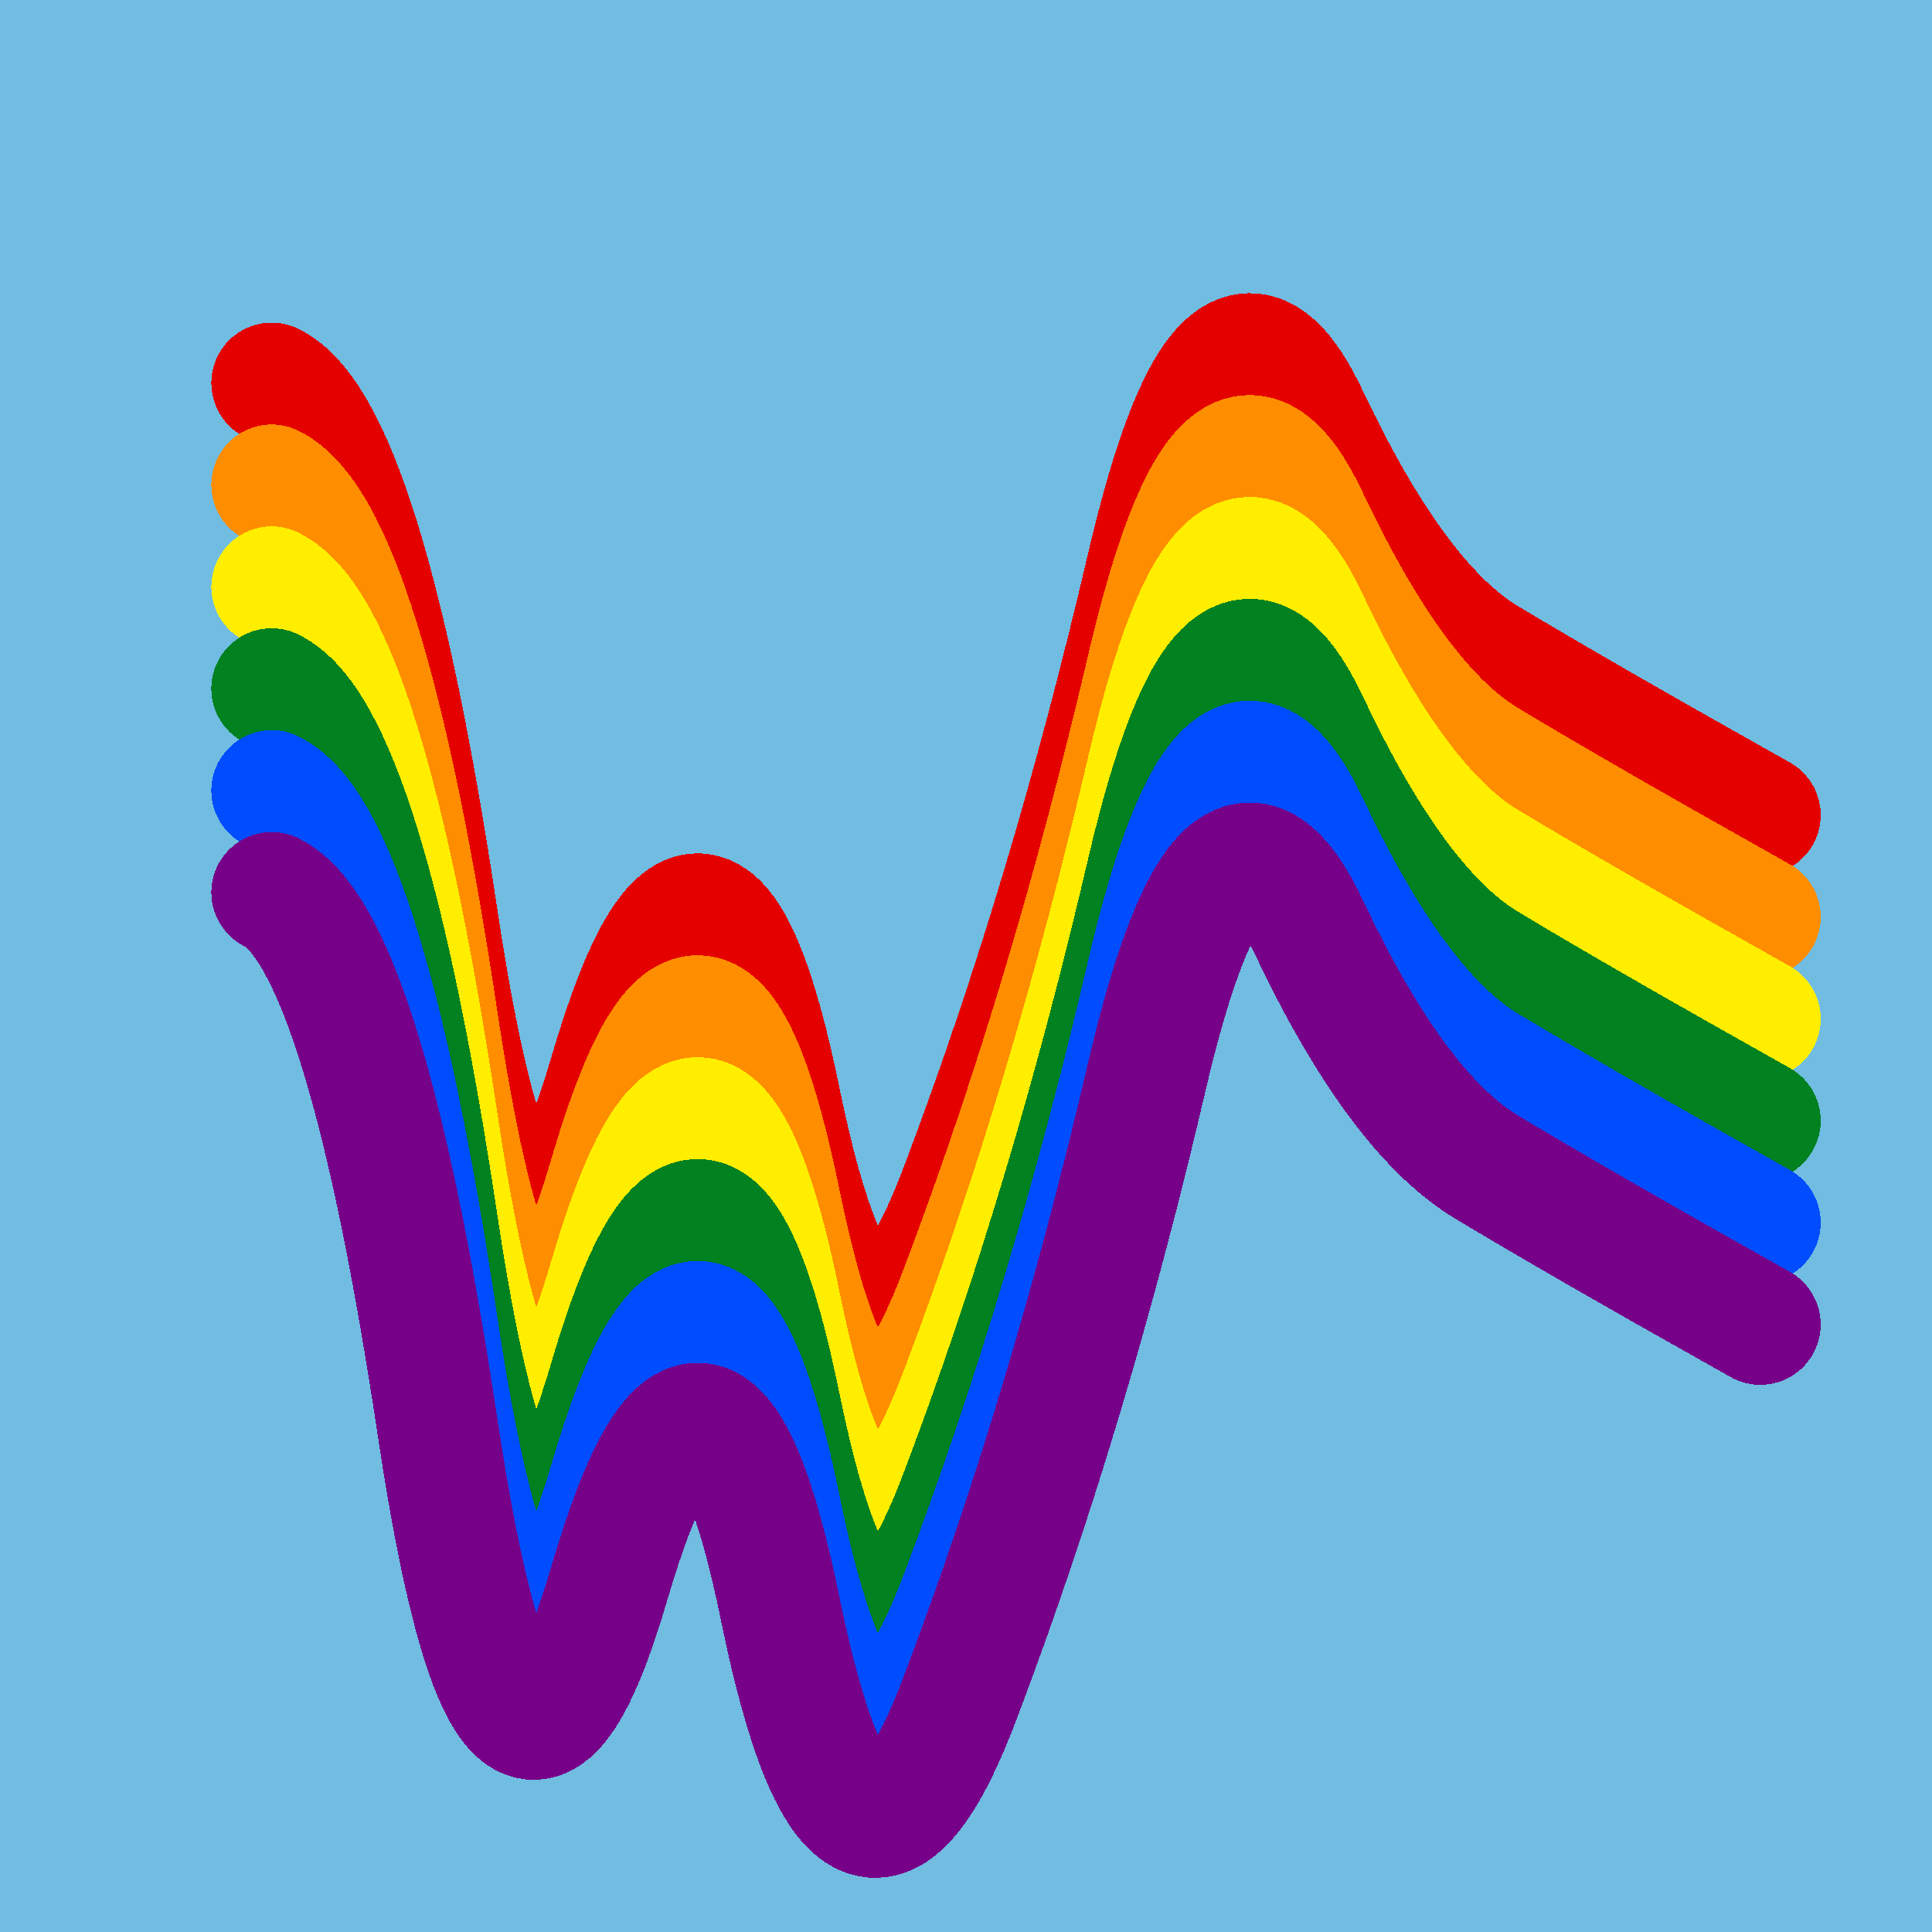 <svg width="1024" height="1024" viewBox="0 0 1024 1024" xmlns="http://www.w3.org/2000/svg" shape-rendering="crispEdges">
<rect width="1024" height="1024" fill="#71BCE1" />
<path d="M144,203 Q193,227,232,487,271,747,323,569,375,392,414,585,454,778,510,627,567,476,608,300,649,125,694,222,740,319,787,348,835,377,933,432" fill="transparent" stroke="#E50000" stroke-width="64" stroke-linecap="round" transform="translate(0,0)"/>
<path d="M144,203 Q193,227,232,487,271,747,323,569,375,392,414,585,454,778,510,627,567,476,608,300,649,125,694,222,740,319,787,348,835,377,933,432" fill="transparent" stroke="#FF8D00" stroke-width="64" stroke-linecap="round" transform="translate(0,54)"/>
<path d="M144,203 Q193,227,232,487,271,747,323,569,375,392,414,585,454,778,510,627,567,476,608,300,649,125,694,222,740,319,787,348,835,377,933,432" fill="transparent" stroke="#FFEE00" stroke-width="64" stroke-linecap="round" transform="translate(0,108)"/>
<path d="M144,203 Q193,227,232,487,271,747,323,569,375,392,414,585,454,778,510,627,567,476,608,300,649,125,694,222,740,319,787,348,835,377,933,432" fill="transparent" stroke="#028121" stroke-width="64" stroke-linecap="round" transform="translate(0,162)"/>
<path d="M144,203 Q193,227,232,487,271,747,323,569,375,392,414,585,454,778,510,627,567,476,608,300,649,125,694,222,740,319,787,348,835,377,933,432" fill="transparent" stroke="#004CFF" stroke-width="64" stroke-linecap="round" transform="translate(0,216)"/>
<path d="M144,203 Q193,227,232,487,271,747,323,569,375,392,414,585,454,778,510,627,567,476,608,300,649,125,694,222,740,319,787,348,835,377,933,432" fill="transparent" stroke="#770088" stroke-width="64" stroke-linecap="round" transform="translate(0,270)"/>
</svg>